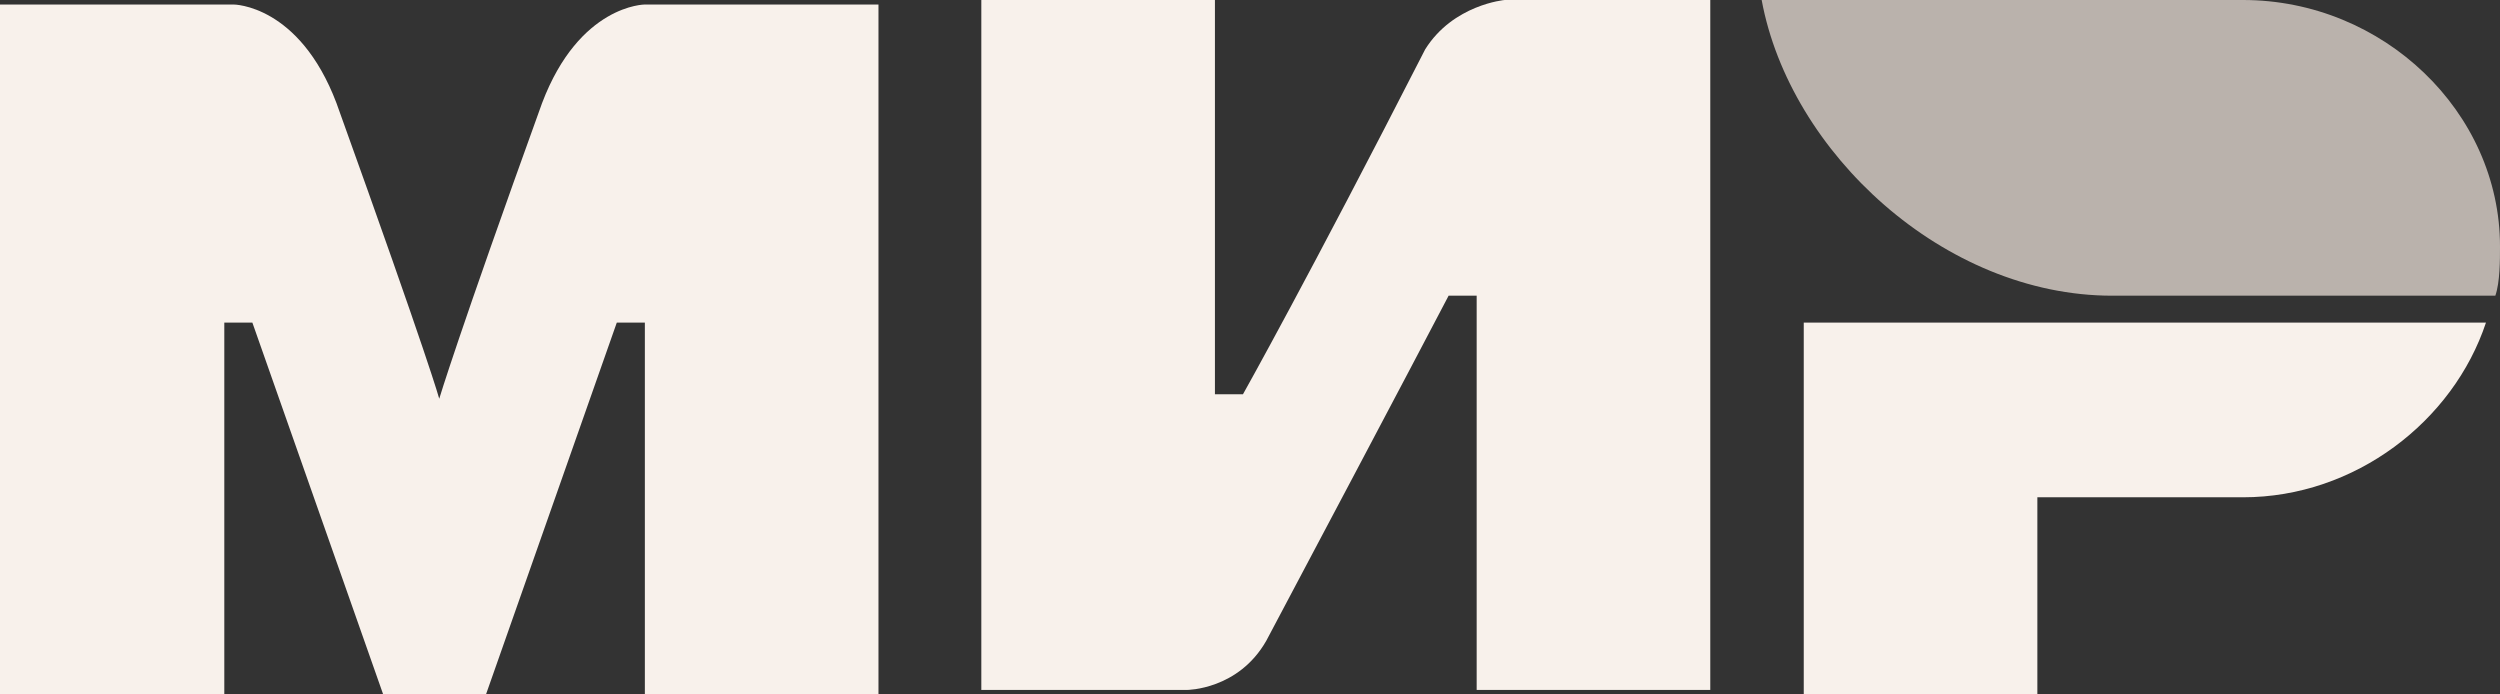 <?xml version="1.0" encoding="UTF-8"?> <svg xmlns="http://www.w3.org/2000/svg" width="36" height="10" viewBox="0 0 36 10" fill="none"><rect x="0" y="0" width="36" height="10" fill="#333333" stroke="none"/> <path d="M32.299 0H25.368C25.772 2.194 27.992 4.258 30.415 4.258H35.933C36 4.065 36 3.742 36 3.548C36 1.613 34.318 0 32.299 0Z" fill="#BAB2AC"></path> <path d="M25.974 4.645V10H29.338V7.161H32.299C33.914 7.161 35.327 6.065 35.798 4.645H25.974Z" fill="#F8F1EB"></path> <path d="M14.131 0V9.935H17.092C17.092 9.935 17.832 9.935 18.235 9.226C20.254 5.419 20.86 4.258 20.86 4.258H21.264V9.935H24.628V0H21.667C21.667 0 20.927 0.065 20.523 0.71C18.841 4 17.899 5.677 17.899 5.677H17.495V0H14.131Z" fill="#F8F1EB"></path> <path d="M0 10V0.065H3.364C3.364 0.065 4.307 0.065 4.845 1.484C6.191 5.226 6.325 5.742 6.325 5.742C6.325 5.742 6.594 4.839 7.806 1.484C8.344 0.065 9.286 0.065 9.286 0.065H12.65V10H9.286V4.645H8.882L6.998 10H5.518L3.634 4.645H3.23V10H0Z" fill="#F8F1EB"></path> </svg> 